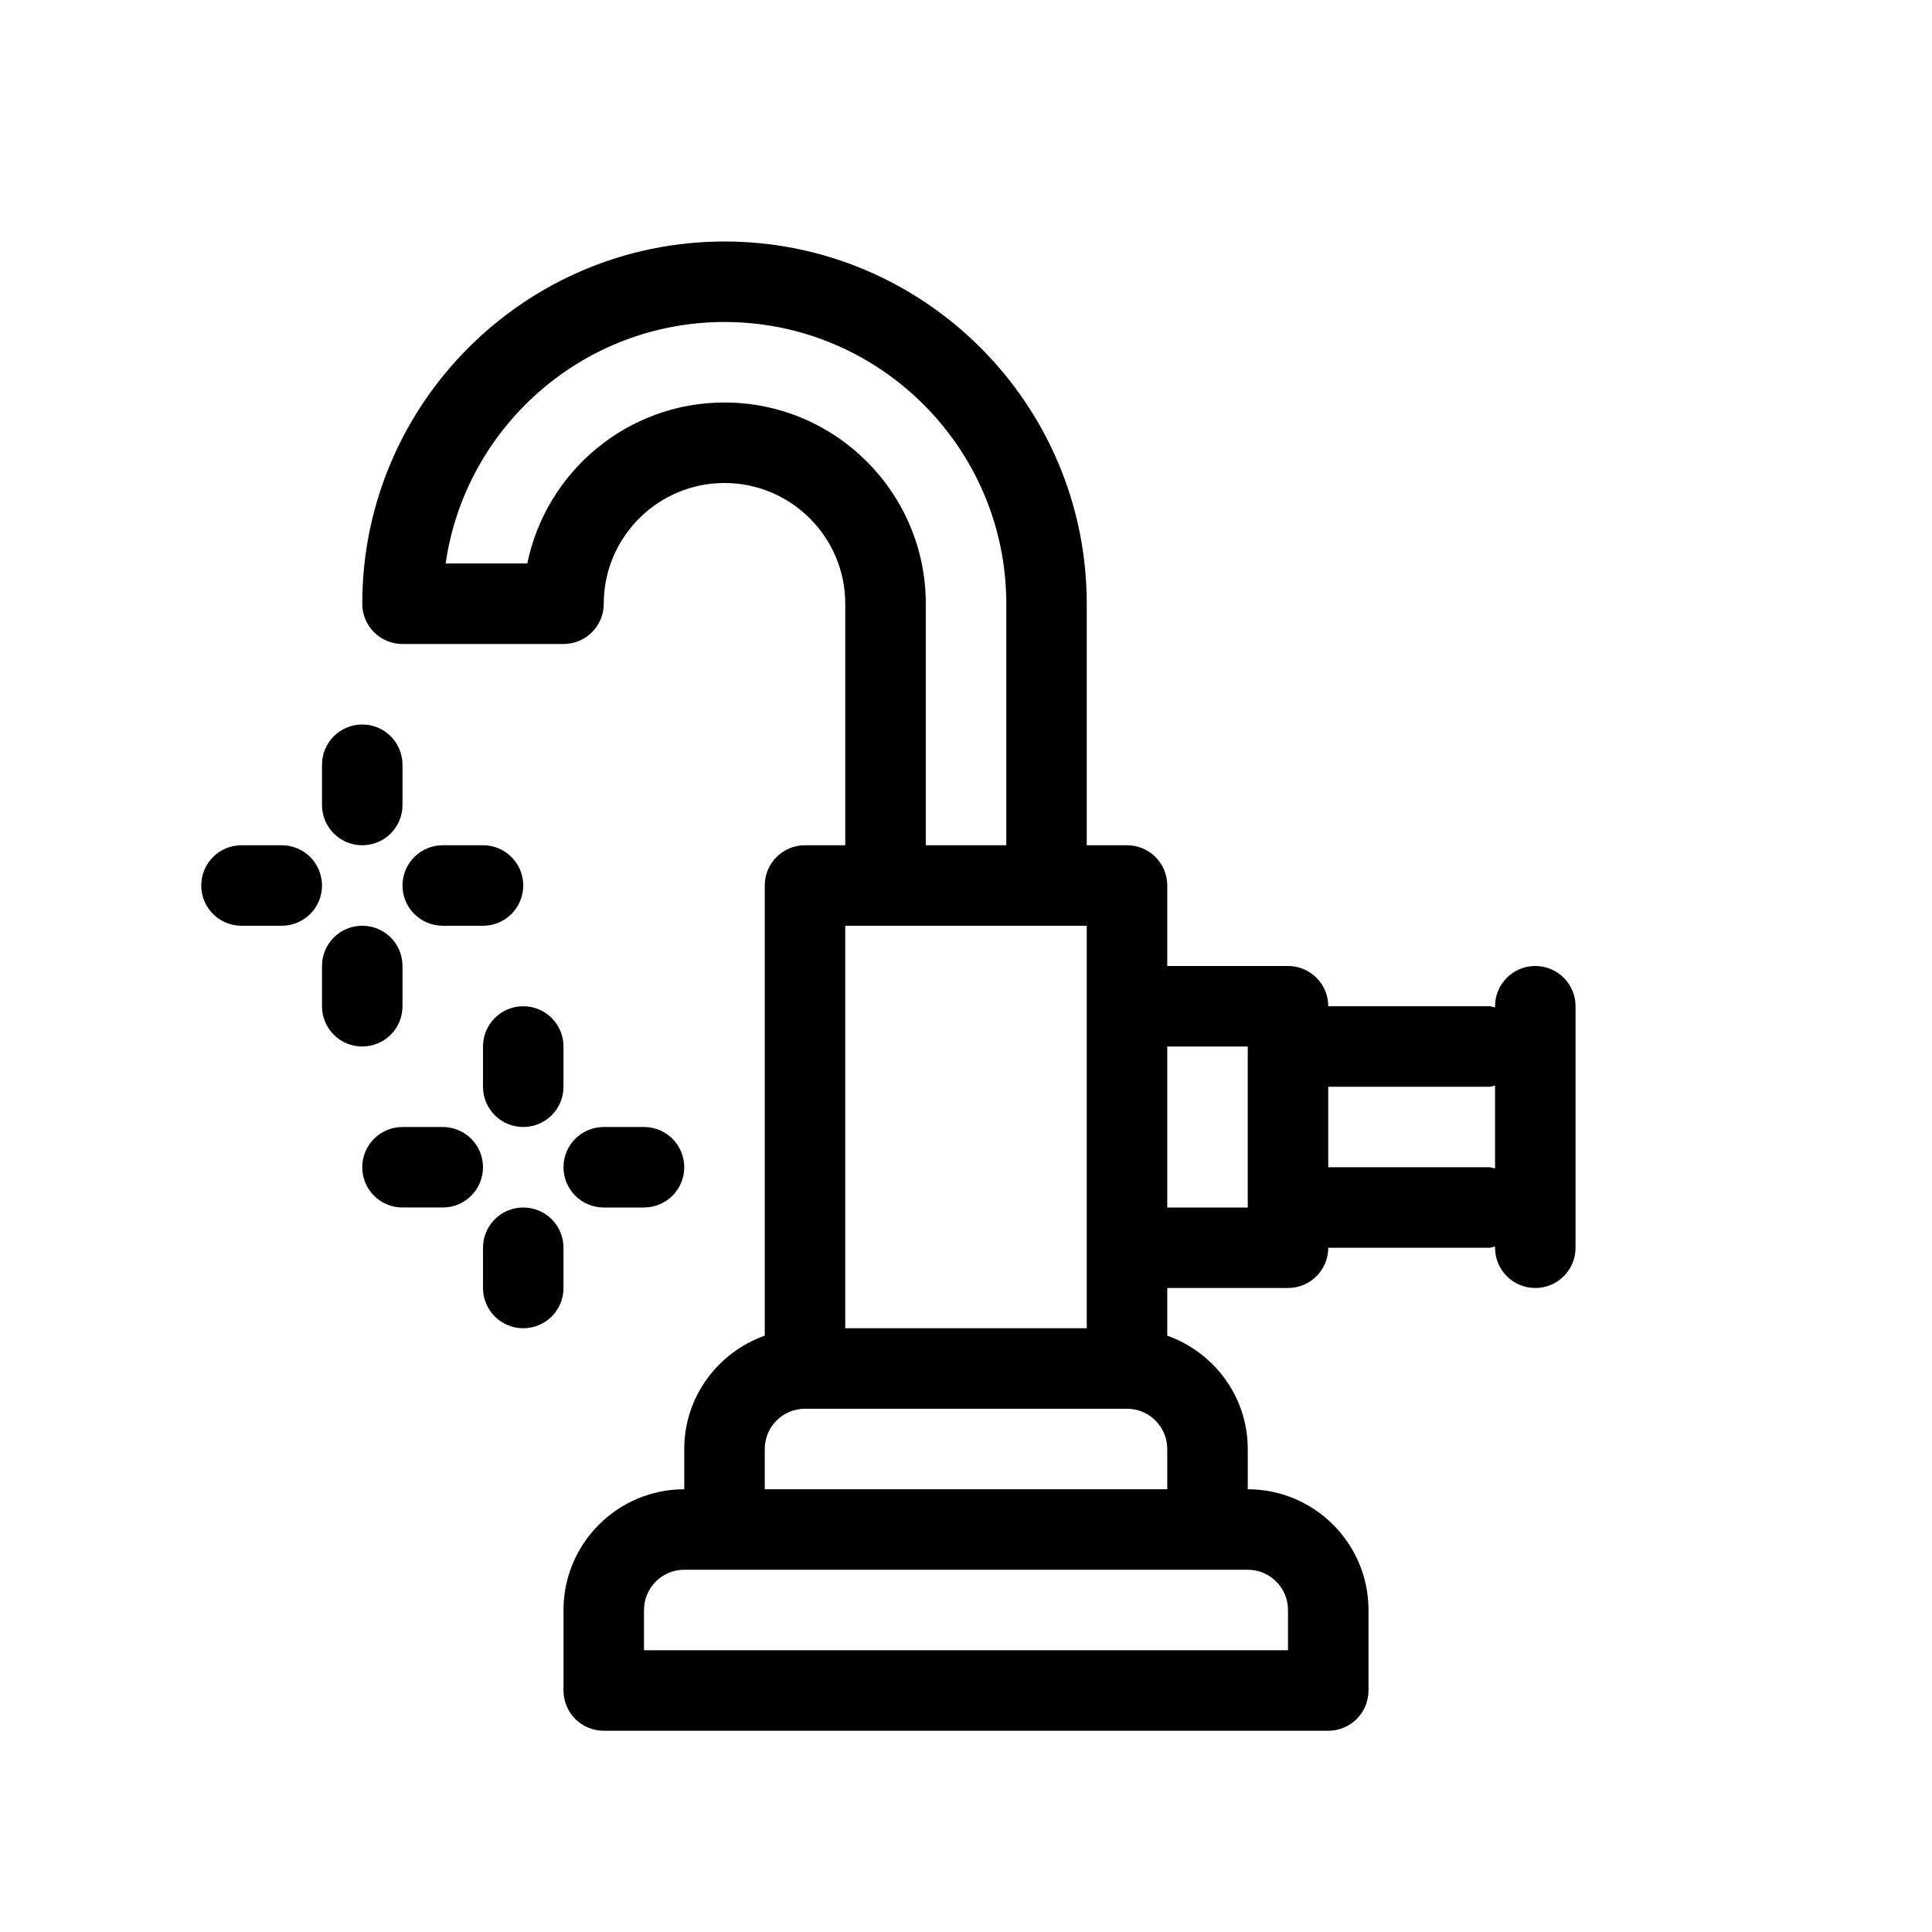 <svg xmlns="http://www.w3.org/2000/svg" id="Outline" viewBox="0 0 48 48"><path d="M38.144,24c-.553,0-1,.447-1,1v.029c-.049-.007-.093-.029-.144-.029h-4c0-.553-.447-1-1-1h-3v-2c0-.553-.447-1-1-1h-1v-6c0-4.963-4.037-9-9-9s-9,4.037-9,9c0,.553.447,1,1,1h4c.553,0,1-.447,1-1,0-1.654,1.346-3,3-3s3,1.346,3,3v6h-1c-.553,0-1,.447-1,1v11.184c-1.161.414-2,1.514-2,2.816v1c-1.654,0-3,1.346-3,3v2c0,.553.447,1,1,1h18c.553,0,1-.447,1-1v-2c0-1.654-1.346-3-3-3v-1c0-1.302-.839-2.402-2-2.816v-1.184h3c.553,0,1-.447,1-1h4c.051,0,.095-.022.144-.029v.029c0,.553.447,1,1,1s1-.447,1-1v-6c0-.553-.447-1-1-1ZM18,10c-2.415,0-4.435,1.721-4.899,4h-2.029c.486-3.388,3.408-6,6.929-6,3.859,0,7,3.141,7,7v6h-2v-6c0-2.757-2.243-5-5-5ZM21,23h6v10h-6v-10ZM19,36c0-.552.448-1,1-1h8c.552,0,1,.448,1,1v1h-10v-1ZM31,39c.552,0,1,.448,1,1v1h-16v-1c0-.552.448-1,1-1h14ZM31,30h-2v-4h2v4ZM37.144,29.029c-.049-.007-.093-.029-.144-.029h-4v-2h4c.051,0,.095-.022.144-.029v2.058Z" fill="#000" stroke-width="0"></path><path d="M7,21h-1c-.553,0-1,.447-1,1s.447,1,1,1h1c.553,0,1-.447,1-1s-.447-1-1-1Z" fill="#000" stroke-width="0"></path><path d="M12,21h-1c-.553,0-1,.447-1,1s.447,1,1,1h1c.553,0,1-.447,1-1s-.447-1-1-1Z" fill="#000" stroke-width="0"></path><path d="M10,25v-1c0-.553-.447-1-1-1s-1,.447-1,1v1c0,.553.447,1,1,1s1-.447,1-1Z" fill="#000" stroke-width="0"></path><path d="M9,21c.553,0,1-.447,1-1v-1c0-.553-.447-1-1-1s-1,.447-1,1v1c0,.553.447,1,1,1Z" fill="#000" stroke-width="0"></path><path d="M11,28h-1c-.553,0-1,.447-1,1s.447,1,1,1h1c.553,0,1-.447,1-1s-.447-1-1-1Z" fill="#000" stroke-width="0"></path><path d="M15,30h1c.553,0,1-.447,1-1s-.447-1-1-1h-1c-.553,0-1,.447-1,1s.447,1,1,1Z" fill="#000" stroke-width="0"></path><path d="M14,31c0-.553-.447-1-1-1s-1,.447-1,1v1c0,.553.447,1,1,1s1-.447,1-1v-1Z" fill="#000" stroke-width="0"></path><path d="M13,25c-.553,0-1,.447-1,1v1c0,.553.447,1,1,1s1-.447,1-1v-1c0-.553-.447-1-1-1Z" fill="#000" stroke-width="0"></path></svg>
